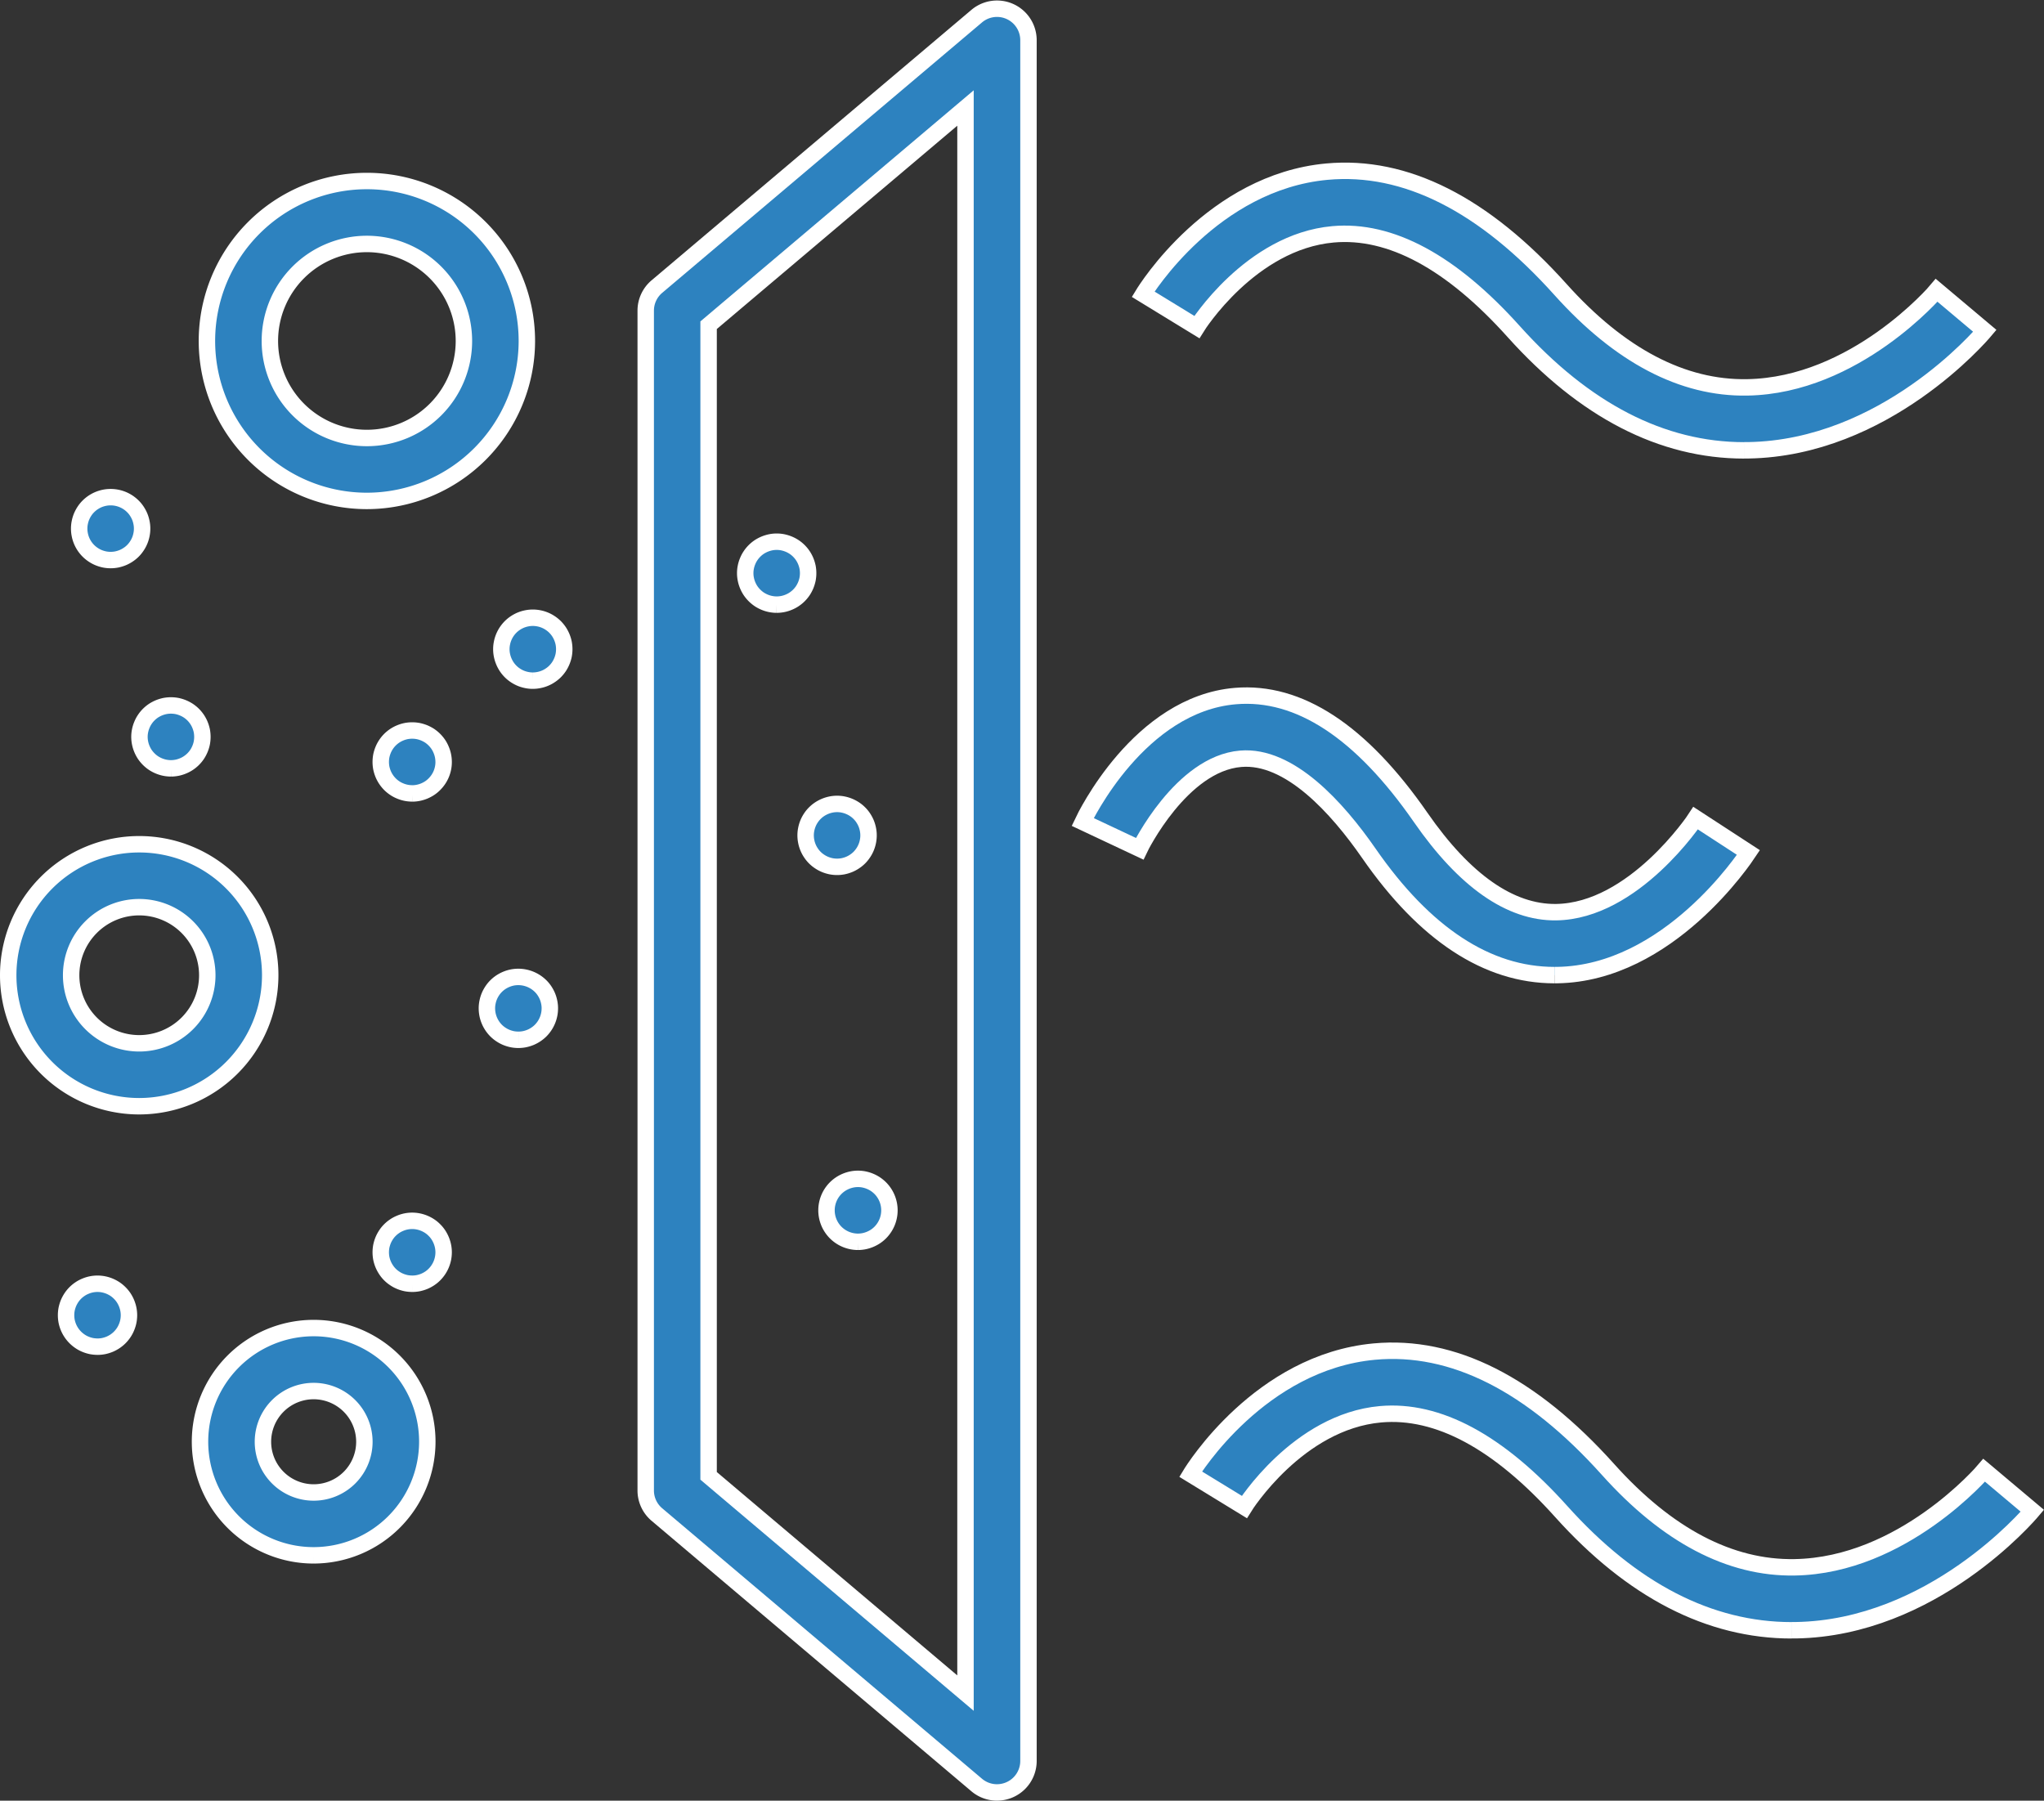 <svg xmlns="http://www.w3.org/2000/svg" width="124.402" height="109.602" viewBox="0 0 124.402 109.602"><rect x="0" y="0" width="124.402" height="109.602" fill="#333333" stroke="none"/><g id="Groupe_98" data-name="Groupe 98" transform="translate(0.5 0.532)"><g id="Groupe_99" data-name="Groupe 99" transform="translate(0 0)"><path id="Trac&#xE9;_84" data-name="Trac&#xE9; 84" d="M183.453,108.57a1.913,1.913,0,0,1-1.237-.453L162.751,91.653a1.914,1.914,0,0,1-.678-1.462V18.375a1.916,1.916,0,0,1,.678-1.462L182.216.452a1.915,1.915,0,0,1,3.152,1.462V106.654a1.915,1.915,0,0,1-1.915,1.915M165.9,89.3l15.635,13.224V6.042L165.9,19.263Z" transform="translate(-123.273 0)" fill="#2d82bf" stroke="#fff" stroke-width="1"></path><path id="Trac&#xE9;_85" data-name="Trac&#xE9; 85" d="M60.255,63.272a9.736,9.736,0,1,1,9.736-9.736,9.747,9.747,0,0,1-9.736,9.736m0-15.641a5.905,5.905,0,1,0,5.905,5.905,5.912,5.912,0,0,0-5.905-5.905" transform="translate(-38.425 -33.314)" fill="#2d82bf" stroke="#fff" stroke-width="1"></path><path id="Trac&#xE9;_86" data-name="Trac&#xE9; 86" d="M7.973,228.376a7.973,7.973,0,1,1,7.973-7.973,7.982,7.982,0,0,1-7.973,7.973m0-12.116a4.143,4.143,0,1,0,4.143,4.143,4.147,4.147,0,0,0-4.143-4.143" transform="translate(0 -161.574)" fill="#2d82bf" stroke="#fff" stroke-width="1"></path><path id="Trac&#xE9;_87" data-name="Trac&#xE9; 87" d="M55.677,349.271a6.917,6.917,0,1,1,6.917-6.917,6.925,6.925,0,0,1-6.917,6.917m0-10a3.087,3.087,0,1,0,3.087,3.087,3.091,3.091,0,0,0-3.087-3.087" transform="translate(-37.087 -255.133)" fill="#2d82bf" stroke="#fff" stroke-width="1"></path><path id="Trac&#xE9;_88" data-name="Trac&#xE9; 88" d="M96.62,187.337a2,2,0,0,1-.376-.038,1.856,1.856,0,0,1-.356-.11,1.8,1.8,0,0,1-.33-.175,1.865,1.865,0,0,1-.292-.239,1.955,1.955,0,0,1-.237-.29,2.015,2.015,0,0,1-.177-.33,2.14,2.14,0,0,1-.11-.359,1.973,1.973,0,0,1-.036-.373,2,2,0,0,1,.036-.376,2.049,2.049,0,0,1,.11-.357,1.924,1.924,0,0,1,.414-.622,2.008,2.008,0,0,1,.292-.239,1.954,1.954,0,0,1,.33-.175,2.04,2.04,0,0,1,.356-.11,1.974,1.974,0,0,1,.75,0,2.154,2.154,0,0,1,.359.11,2.2,2.2,0,0,1,.33.175,1.887,1.887,0,0,1,.289.239,1.958,1.958,0,0,1,.239.29,1.9,1.9,0,0,1,.175.333,1.863,1.863,0,0,1,.11.357,1.982,1.982,0,0,1,.038.376,1.9,1.9,0,0,1-.563,1.353,1.759,1.759,0,0,1-.289.239,2,2,0,0,1-.33.175,1.925,1.925,0,0,1-.733.148" transform="translate(-72.033 -139.576)" fill="#2d82bf" stroke="#fff" stroke-width="1"></path><path id="Trac&#xE9;_89" data-name="Trac&#xE9; 89" d="M204.641,206a1.955,1.955,0,0,1-.374-.036,2.088,2.088,0,0,1-.359-.11,1.914,1.914,0,0,1-.33-.177,1.82,1.82,0,0,1-.529-.529,1.807,1.807,0,0,1-.177-.33,1.871,1.871,0,0,1-.108-.357,1.837,1.837,0,0,1-.038-.376,1.8,1.8,0,0,1,.038-.373,1.948,1.948,0,0,1,.108-.359,1.889,1.889,0,0,1,.177-.33,1.738,1.738,0,0,1,.237-.29,1.884,1.884,0,0,1,.292-.239,1.986,1.986,0,0,1,.689-.285,1.869,1.869,0,0,1,.747,0,1.986,1.986,0,0,1,.689.285,1.852,1.852,0,0,1,.292.239,1.738,1.738,0,0,1,.237.29,2.015,2.015,0,0,1,.177.33,1.95,1.95,0,0,1,.108.359,1.815,1.815,0,0,1,.038.373,1.838,1.838,0,0,1-.038.376,1.874,1.874,0,0,1-.108.357,1.837,1.837,0,0,1-.177.33,1.859,1.859,0,0,1-.237.292,1.838,1.838,0,0,1-.292.237,1.889,1.889,0,0,1-.33.177,2.07,2.07,0,0,1-.359.11,1.95,1.95,0,0,1-.373.036" transform="translate(-154.194 -153.77)" fill="#2d82bf" stroke="#fff" stroke-width="1"></path><path id="Trac&#xE9;_90" data-name="Trac&#xE9; 90" d="M209.95,301.332a1.951,1.951,0,0,1-.373-.038,1.918,1.918,0,0,1-.982-.524,1.916,1.916,0,0,1,0-2.708,2.009,2.009,0,0,1,.292-.239,1.985,1.985,0,0,1,.689-.285,1.869,1.869,0,0,1,.747,0,1.985,1.985,0,0,1,.689.285,2.033,2.033,0,0,1,.292.239,1.916,1.916,0,0,1,0,2.708,1.885,1.885,0,0,1-.292.239,1.985,1.985,0,0,1-.689.285,1.958,1.958,0,0,1-.374.038" transform="translate(-158.232 -226.278)" fill="#2d82bf" stroke="#fff" stroke-width="1"></path><path id="Trac&#xE9;_91" data-name="Trac&#xE9; 91" d="M96.62,312a2,2,0,0,1-.376-.036,2.044,2.044,0,0,1-.356-.11,1.806,1.806,0,0,1-.33-.177,1.81,1.81,0,0,1-.529-.529,1.922,1.922,0,0,1-.177-.33,2.048,2.048,0,0,1-.11-.357,2,2,0,0,1-.036-.376,1.972,1.972,0,0,1,.036-.373,2.14,2.14,0,0,1,.11-.359,2.015,2.015,0,0,1,.177-.33,1.738,1.738,0,0,1,.237-.29,1.865,1.865,0,0,1,.292-.239,1.8,1.8,0,0,1,.33-.175,1.855,1.855,0,0,1,.356-.11,1.882,1.882,0,0,1,.75,0,1.95,1.95,0,0,1,.359.11,2,2,0,0,1,.33.175,1.759,1.759,0,0,1,.289.239,1.74,1.74,0,0,1,.239.29,1.966,1.966,0,0,1,.175.33,1.925,1.925,0,0,1,.148.733,1.982,1.982,0,0,1-.038.376,1.919,1.919,0,0,1-.524.979,1.745,1.745,0,0,1-.289.237,2.016,2.016,0,0,1-.33.177,2.158,2.158,0,0,1-.359.11,1.961,1.961,0,0,1-.374.036" transform="translate(-72.033 -234.394)" fill="#2d82bf" stroke="#fff" stroke-width="1"></path><path id="Trac&#xE9;_92" data-name="Trac&#xE9; 92" d="M35.283,180.967a1.979,1.979,0,0,1-.376-.038,1.931,1.931,0,0,1-.359-.11,1.976,1.976,0,0,1-.331-.175,1.986,1.986,0,0,1-.529-.529,2,2,0,0,1-.175-.33,1.941,1.941,0,0,1-.11-.359,1.851,1.851,0,0,1,0-.749,1.864,1.864,0,0,1,.11-.357,1.827,1.827,0,0,1,.175-.33,1.888,1.888,0,0,1,.239-.292,2,2,0,0,1,.29-.239,2.171,2.171,0,0,1,.331-.175,2.126,2.126,0,0,1,.359-.11,1.973,1.973,0,0,1,.749,0,2.053,2.053,0,0,1,.356.11,1.985,1.985,0,0,1,.331.175,2.03,2.03,0,0,1,.292.239,1.989,1.989,0,0,1,.239.292,1.939,1.939,0,0,1,.175.33,2.051,2.051,0,0,1,.11.357,1.972,1.972,0,0,1,0,.749,1.985,1.985,0,0,1-.285.689,1.968,1.968,0,0,1-.239.29,1.882,1.882,0,0,1-.292.239,1.821,1.821,0,0,1-.331.175,1.868,1.868,0,0,1-.356.11,1.98,1.98,0,0,1-.374.038" transform="translate(-25.377 -134.731)" fill="#2d82bf" stroke="#fff" stroke-width="1"></path><path id="Trac&#xE9;_93" data-name="Trac&#xE9; 93" d="M19.95,128a1.952,1.952,0,0,1-.373-.036,2.064,2.064,0,0,1-.359-.11,1.888,1.888,0,0,1-.33-.177,1.9,1.9,0,0,1-.814-1.216,1.821,1.821,0,0,1-.038-.376,1.8,1.8,0,0,1,.038-.373,1.932,1.932,0,0,1,.108-.359,2.033,2.033,0,0,1,.177-.33,1.738,1.738,0,0,1,.237-.29,1.917,1.917,0,0,1,1.729-.524,1.912,1.912,0,0,1,.981.524,1.738,1.738,0,0,1,.237.29,1.961,1.961,0,0,1,.177.33,1.932,1.932,0,0,1,.108.359,1.8,1.8,0,0,1,.038.373,1.821,1.821,0,0,1-.038.376,1.856,1.856,0,0,1-.108.357,1.793,1.793,0,0,1-.177.33,1.82,1.82,0,0,1-.529.529,1.923,1.923,0,0,1-.33.177,2.09,2.09,0,0,1-.359.11,1.958,1.958,0,0,1-.374.036" transform="translate(-13.717 -94.443)" fill="#2d82bf" stroke="#fff" stroke-width="1"></path><path id="Trac&#xE9;_94" data-name="Trac&#xE9; 94" d="M16.62,328a2,2,0,0,1-.376-.036,2.039,2.039,0,0,1-.356-.11,1.806,1.806,0,0,1-.33-.177,1.928,1.928,0,0,1-.706-.859,2.051,2.051,0,0,1-.11-.357,2,2,0,0,1-.036-.376,1.974,1.974,0,0,1,.036-.373,2.142,2.142,0,0,1,.11-.359,2.017,2.017,0,0,1,.177-.33,1.841,1.841,0,0,1,.237-.29,1.865,1.865,0,0,1,.292-.239,1.8,1.8,0,0,1,.33-.175,1.857,1.857,0,0,1,.356-.11,1.882,1.882,0,0,1,.75,0,1.953,1.953,0,0,1,.359.11,2.005,2.005,0,0,1,.33.175,1.865,1.865,0,0,1,.289.239,1.843,1.843,0,0,1,.239.29,1.967,1.967,0,0,1,.175.33,1.925,1.925,0,0,1,.148.733,1.982,1.982,0,0,1-.038.376,1.864,1.864,0,0,1-.11.357,1.8,1.8,0,0,1-.175.33,1.9,1.9,0,0,1-.529.529,2.016,2.016,0,0,1-.33.177,2.152,2.152,0,0,1-.359.11,1.956,1.956,0,0,1-.374.036" transform="translate(-11.185 -246.564)" fill="#2d82bf" stroke="#fff" stroke-width="1"></path><path id="Trac&#xE9;_95" data-name="Trac&#xE9; 95" d="M123.61,250a1.96,1.96,0,0,1-.374-.036,2.089,2.089,0,0,1-.359-.11,1.913,1.913,0,0,1-.33-.177,1.857,1.857,0,0,1-.292-.237,1.927,1.927,0,0,1-.56-1.355,1.8,1.8,0,0,1,.038-.373,1.932,1.932,0,0,1,.108-.359,2,2,0,0,1,.177-.33,1.737,1.737,0,0,1,.237-.29,1.874,1.874,0,0,1,.292-.239,1.982,1.982,0,0,1,.689-.285,1.935,1.935,0,0,1,1.729.524,1.737,1.737,0,0,1,.237.29,2.033,2.033,0,0,1,.177.33,1.932,1.932,0,0,1,.108.359,1.8,1.8,0,0,1,.038.373,1.927,1.927,0,0,1-.56,1.355,1.848,1.848,0,0,1-.292.237,1.9,1.9,0,0,1-.33.177,2.077,2.077,0,0,1-.359.11,1.956,1.956,0,0,1-.373.036" transform="translate(-92.561 -187.242)" fill="#2d82bf" stroke="#fff" stroke-width="1"></path><path id="Trac&#xE9;_96" data-name="Trac&#xE9; 96" d="M189.28,139.332a1.977,1.977,0,0,1-.373-.038,1.94,1.94,0,0,1-.359-.11,1.984,1.984,0,0,1-.33-.175,1.986,1.986,0,0,1-.529-.529,1.984,1.984,0,0,1-.175-.33,1.941,1.941,0,0,1-.11-.359,1.852,1.852,0,0,1,0-.749,1.864,1.864,0,0,1,.11-.357,1.811,1.811,0,0,1,.175-.33,1.873,1.873,0,0,1,.239-.292,2,2,0,0,1,.29-.239,2.176,2.176,0,0,1,.33-.175,2.138,2.138,0,0,1,.359-.11,1.881,1.881,0,0,1,.749,0,2.047,2.047,0,0,1,.357.11,1.971,1.971,0,0,1,.33.175,1.914,1.914,0,0,1,.531.531,1.972,1.972,0,0,1,.175.33,2.05,2.05,0,0,1,.11.357,1.972,1.972,0,0,1,0,.749,2.141,2.141,0,0,1-.11.359,2.178,2.178,0,0,1-.175.33,2,2,0,0,1-.239.29,1.874,1.874,0,0,1-.292.239,1.812,1.812,0,0,1-.33.175,1.863,1.863,0,0,1-.357.11,1.982,1.982,0,0,1-.376.038" transform="translate(-142.51 -103.061)" fill="#2d82bf" stroke="#fff" stroke-width="1"></path><path id="Trac&#xE9;_97" data-name="Trac&#xE9; 97" d="M127.28,158.669a1.8,1.8,0,0,1-.373-.038,1.931,1.931,0,0,1-.359-.108,2,2,0,0,1-.33-.177,1.841,1.841,0,0,1-.29-.237,1.872,1.872,0,0,1-.239-.292,1.985,1.985,0,0,1-.285-.689,1.84,1.84,0,0,1,0-.747,1.915,1.915,0,0,1,.524-.982,1.841,1.841,0,0,1,.29-.237,2,2,0,0,1,.33-.177,1.932,1.932,0,0,1,.359-.108,1.881,1.881,0,0,1,.749,0,1.856,1.856,0,0,1,.357.108,1.822,1.822,0,0,1,.33.177,1.859,1.859,0,0,1,.292.237,2.021,2.021,0,0,1,.239.292,1.985,1.985,0,0,1,.285.689,1.96,1.96,0,0,1,0,.747,1.985,1.985,0,0,1-.285.689,2.019,2.019,0,0,1-.239.292,1.858,1.858,0,0,1-.292.237,1.822,1.822,0,0,1-.33.177,1.855,1.855,0,0,1-.357.108,1.821,1.821,0,0,1-.376.038" transform="translate(-95.353 -117.771)" fill="#2d82bf" stroke="#fff" stroke-width="1"></path><path id="Trac&#xE9;_98" data-name="Trac&#xE9; 98" d="M325.117,58.233c-5,0-9.716-2.43-14.021-7.227-3.808-4.243-7.509-6.236-11-5.923-5.027.45-8.257,5.593-8.289,5.645l-3.268-2c.169-.278,4.228-6.817,11.182-7.46,4.771-.44,9.554,1.974,14.223,7.177,3.6,4.014,7.428,6.025,11.357,5.954,6.58-.106,11.486-5.849,11.534-5.907l2.931,2.466c-.245.291-6.1,7.138-14.4,7.271l-.248,0" transform="translate(-219.465 -31.352)" fill="#2d82bf" stroke="#fff" stroke-width="1"></path><path id="Trac&#xE9;_99" data-name="Trac&#xE9; 99" d="M337.2,358.233c-5,0-9.716-2.43-14.021-7.227-3.808-4.243-7.511-6.234-11-5.923-5.027.45-8.257,5.593-8.289,5.645l-3.268-2c.169-.278,4.229-6.817,11.182-7.46,4.77-.44,9.554,1.974,14.223,7.177,3.6,4.014,7.425,6.024,11.357,5.954,6.58-.106,11.486-5.849,11.535-5.907l2.931,2.466c-.245.291-6.1,7.138-14.4,7.271l-.248,0" transform="translate(-228.657 -259.532)" fill="#2d82bf" stroke="#fff" stroke-width="1"></path><path id="Trac&#xE9;_100" data-name="Trac&#xE9; 100" d="M301.857,191.648c-4.089,0-7.891-2.494-11.3-7.415-1.915-2.762-4.829-6.006-7.8-5.753-3.616.3-6.125,5.426-6.149,5.477l-3.466-1.631c.138-.293,3.441-7.176,9.3-7.664,3.859-.323,7.649,2.164,11.27,7.388,2.677,3.862,5.459,5.8,8.237,5.767,4.736-.061,8.464-5.666,8.5-5.722l3.21,2.09c-.2.3-4.859,7.36-11.642,7.462h-.152" transform="translate(-207.747 -132.827)" fill="#2d82bf" stroke="#fff" stroke-width="1"></path></g></g></svg>